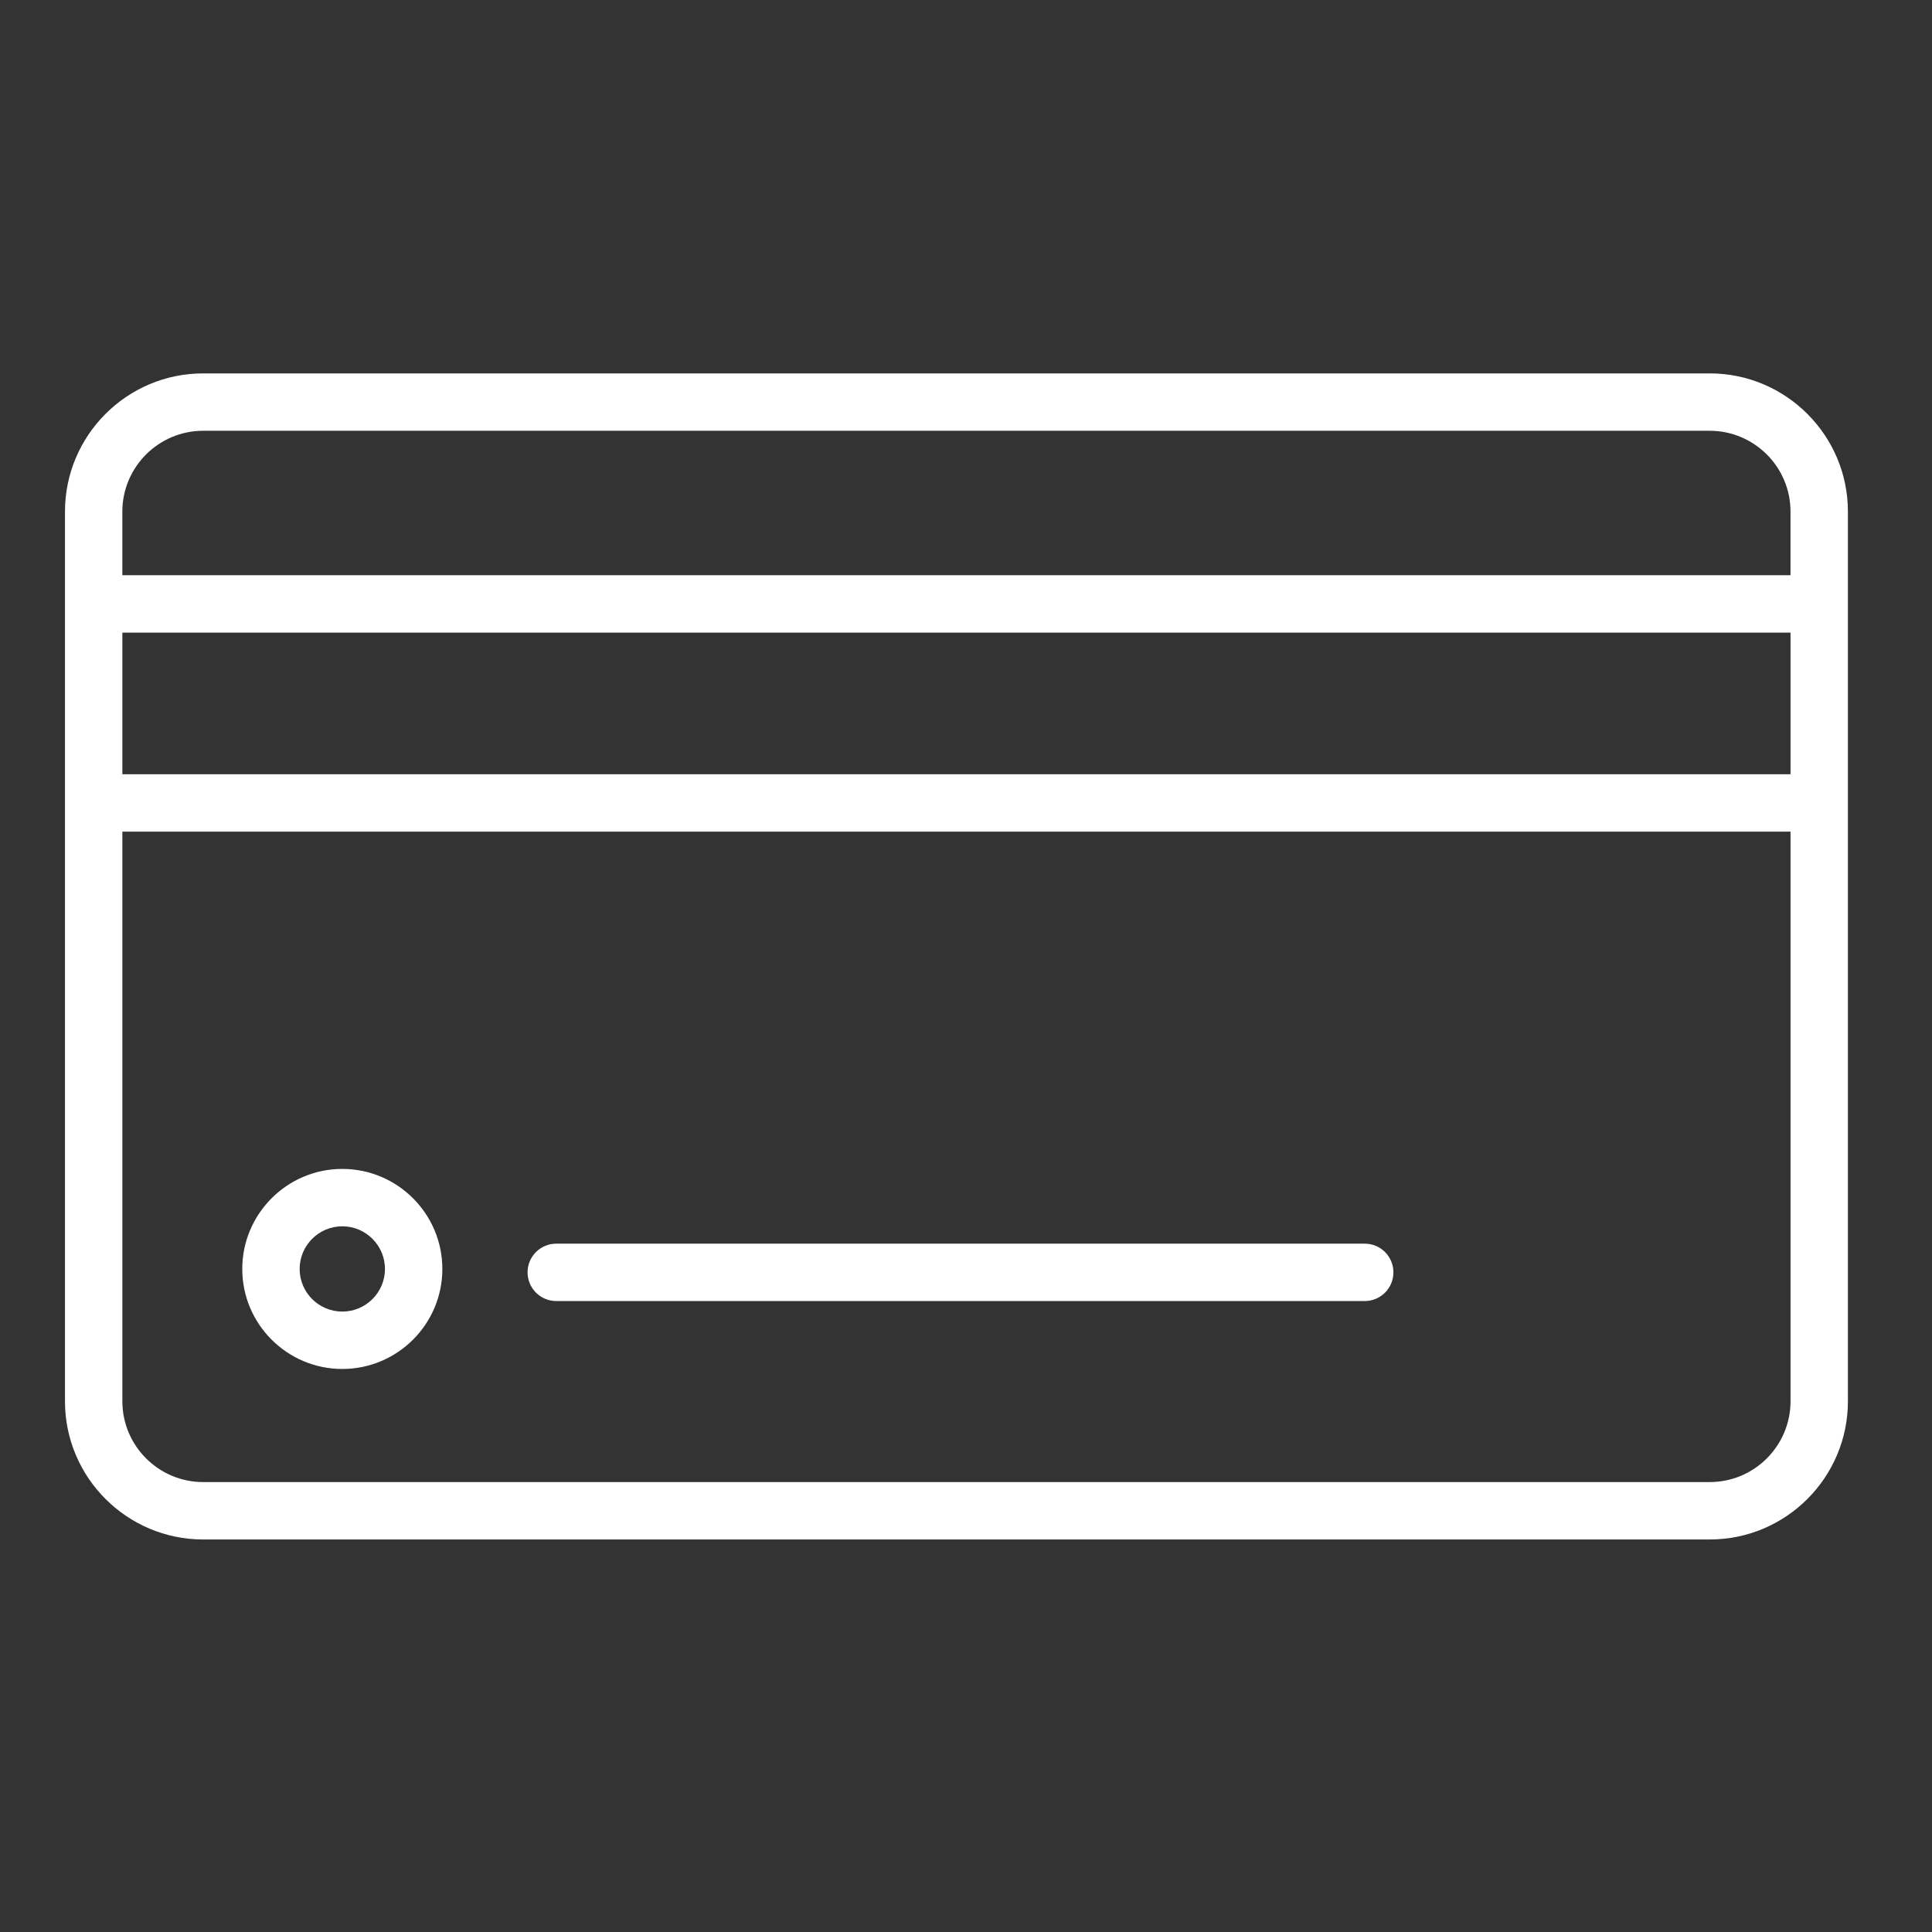 <?xml version="1.0" encoding="UTF-8"?> <svg xmlns="http://www.w3.org/2000/svg" width="101" height="101" viewBox="0 0 101 101" fill="none"><rect x="0" y="0" width="101" height="101" fill="#333333" stroke="none"/> <path d="M89.381 19.52H10.621C6.638 19.52 3.397 22.761 3.397 26.744V31.572V41.976V73.257C3.397 77.24 6.638 80.48 10.621 80.48H89.381C93.364 80.48 96.604 77.24 96.604 73.257V41.976V31.572V26.744C96.604 22.761 93.364 19.52 89.381 19.52ZM10.62 22.52H89.38C91.709 22.52 93.603 24.415 93.603 26.744V30.072H6.396V26.744C6.397 24.414 8.291 22.52 10.62 22.52ZM93.604 40.475H6.397V33.071H93.604V40.475ZM89.381 77.479H10.621C8.292 77.479 6.397 75.584 6.397 73.256V43.475H93.604V73.256C93.604 75.584 91.709 77.479 89.381 77.479Z" fill="white"></path> <path d="M17.894 61.108C15.011 61.108 12.665 63.455 12.665 66.339C12.665 69.221 15.011 71.566 17.894 71.566C20.779 71.566 23.125 69.221 23.125 66.339C23.125 63.455 20.779 61.108 17.894 61.108ZM17.894 68.566C16.665 68.566 15.665 67.567 15.665 66.339C15.665 65.109 16.665 64.108 17.894 64.108C19.124 64.108 20.125 65.109 20.125 66.339C20.125 67.567 19.124 68.566 17.894 68.566Z" fill="white"></path> <path d="M71.344 65.015H29.08C28.251 65.015 27.58 65.686 27.58 66.515C27.58 67.344 28.251 68.015 29.08 68.015H71.344C72.173 68.015 72.844 67.344 72.844 66.515C72.844 65.686 72.173 65.015 71.344 65.015Z" fill="white"></path> </svg> 